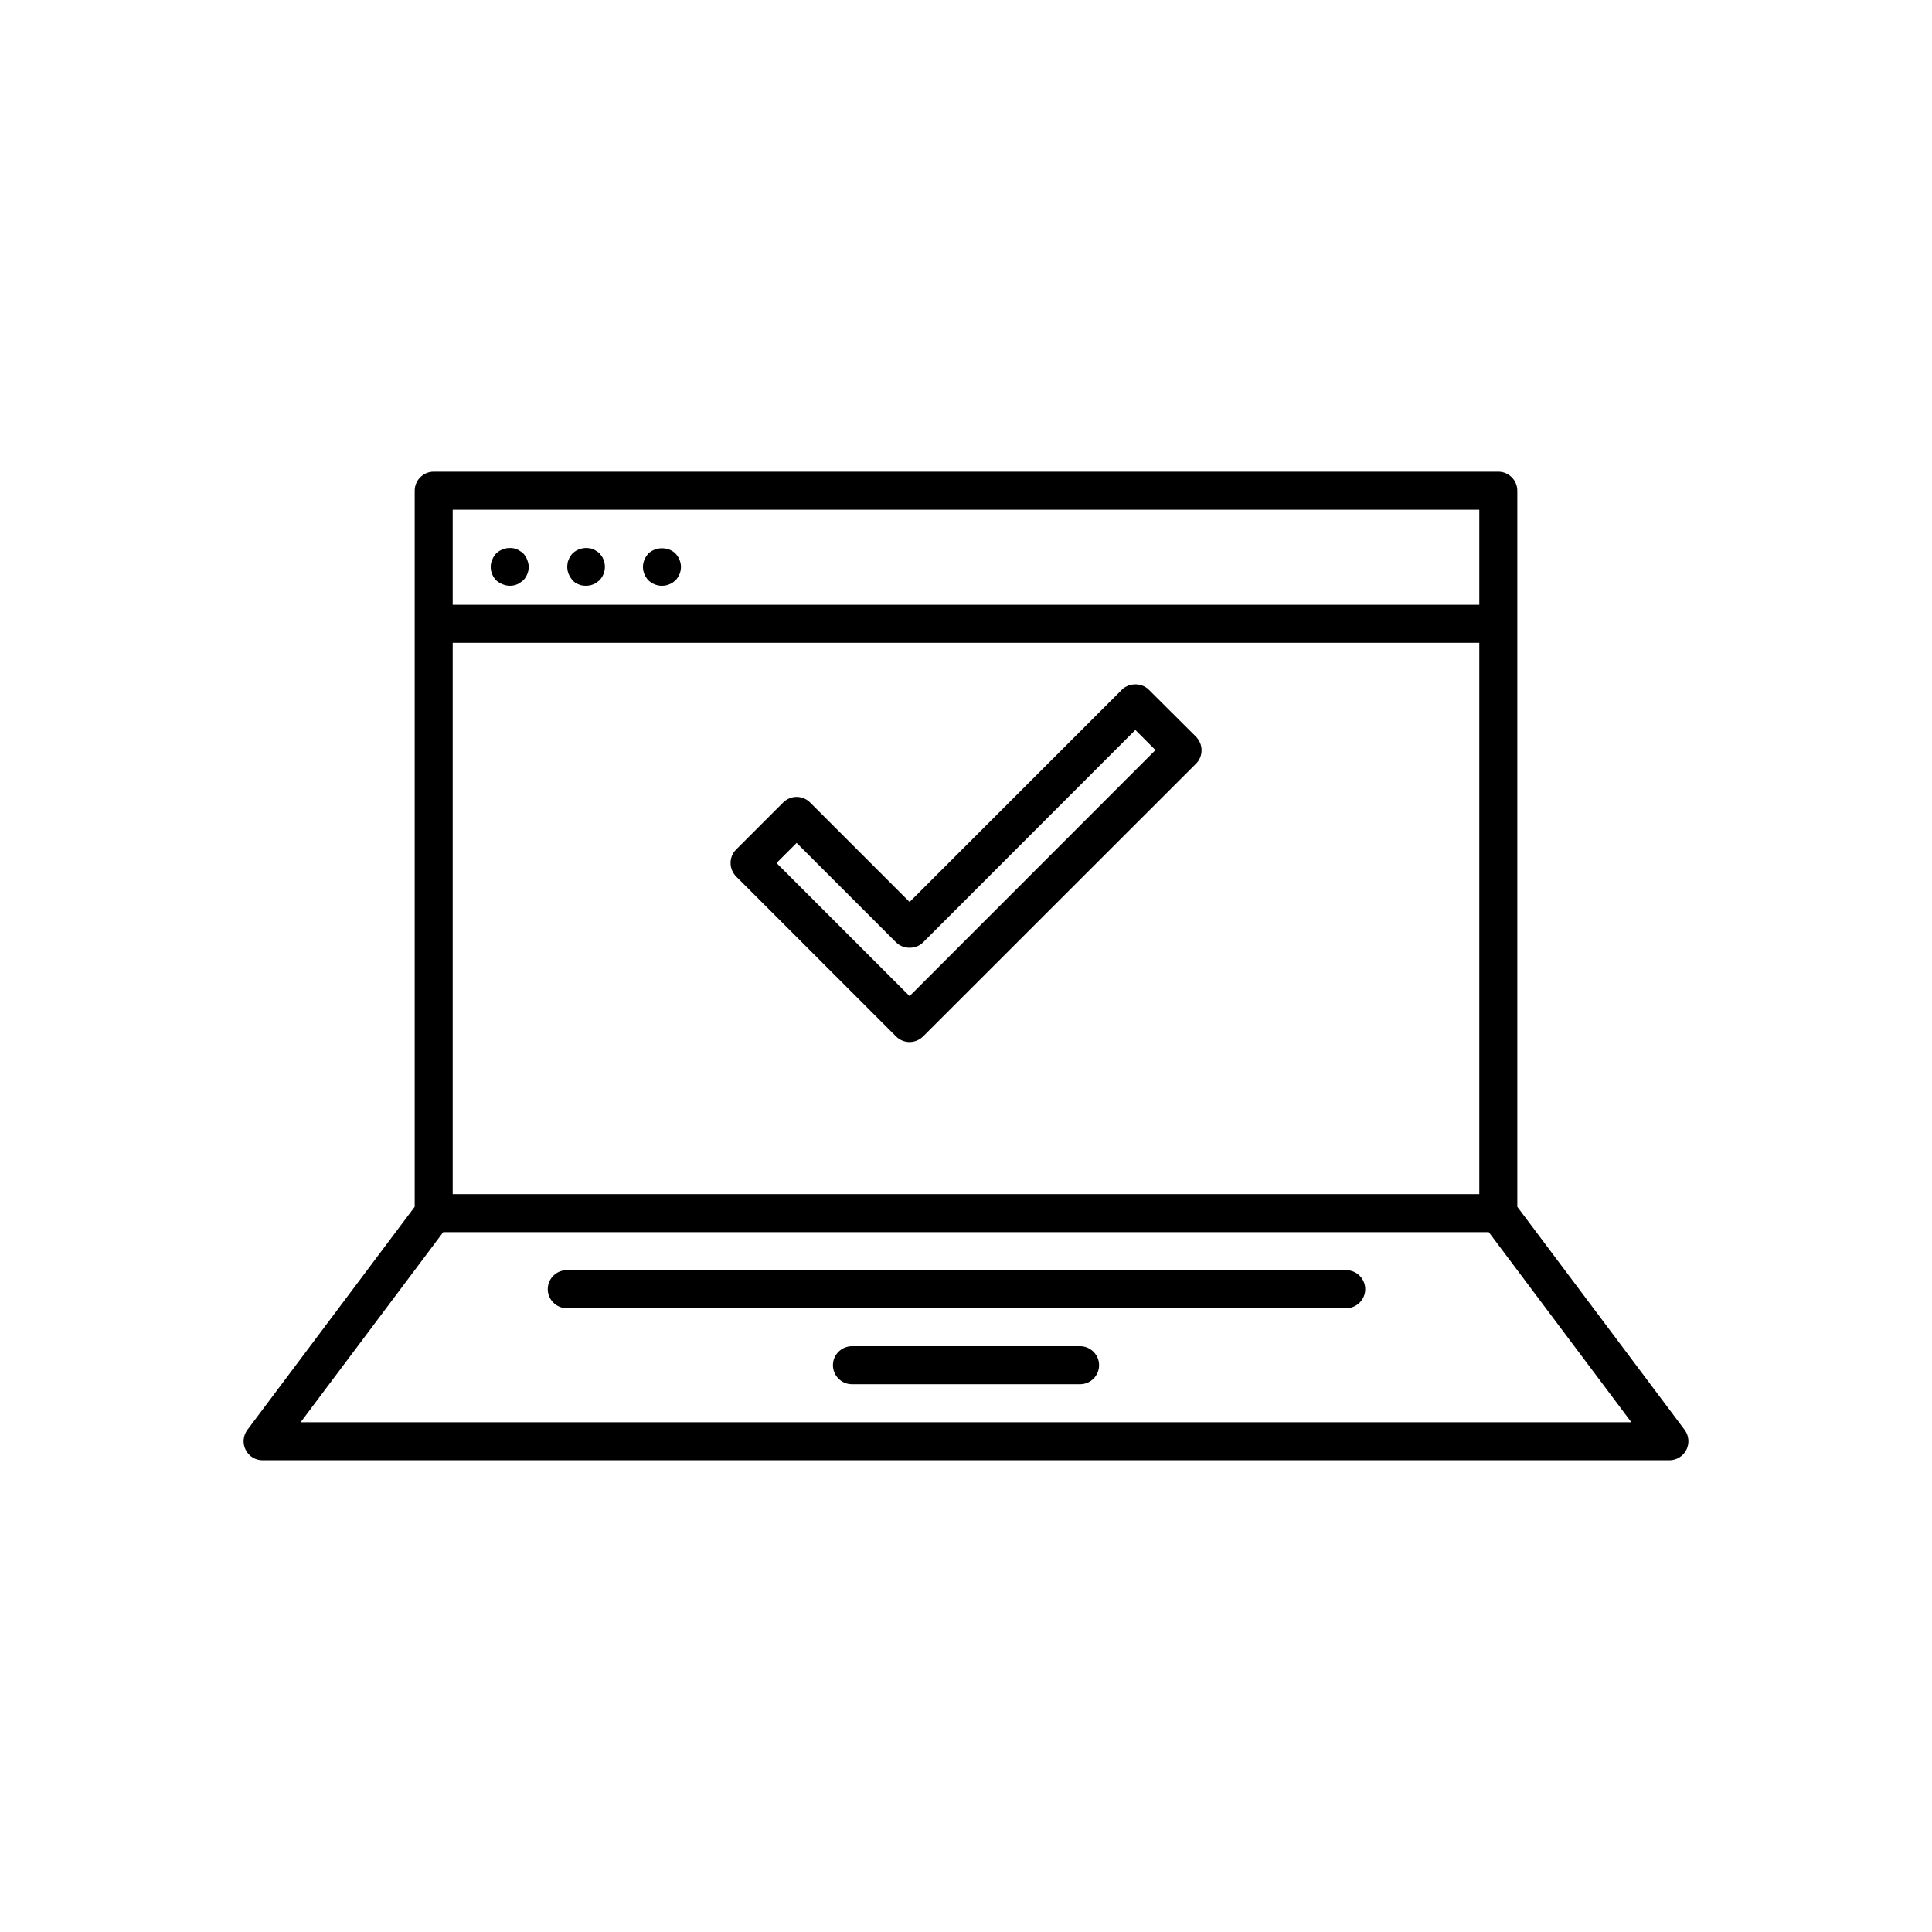 <?xml version="1.0" encoding="UTF-8"?>
<!-- Uploaded to: ICON Repo, www.svgrepo.com, Generator: ICON Repo Mixer Tools -->
<svg fill="#000000" width="800px" height="800px" version="1.1" viewBox="144 144 512 512" xmlns="http://www.w3.org/2000/svg">
 <g>
  <path d="m277.15 298.82c0.586 0.25 1.258 0.418 1.93 0.418 0.293 0 0.672-0.043 0.965-0.082 0.336-0.043 0.672-0.168 0.965-0.293 0.293-0.082 0.586-0.25 0.84-0.461 0.293-0.211 0.547-0.418 0.797-0.586 0.922-0.965 1.469-2.266 1.469-3.57 0-0.672-0.168-1.301-0.418-1.93-0.25-0.672-0.586-1.176-1.051-1.68-0.25-0.211-0.504-0.418-0.797-0.586-0.25-0.211-0.547-0.336-0.84-0.461-0.293-0.168-0.586-0.25-0.965-0.293-1.594-0.293-3.316 0.211-4.535 1.344-0.461 0.504-0.797 1.008-1.051 1.68-0.293 0.586-0.418 1.258-0.418 1.93 0 1.344 0.547 2.602 1.469 3.57 0.508 0.414 1.012 0.75 1.641 1z"/>
  <path d="m296.42 298.4c0.293 0.211 0.586 0.336 0.922 0.461 0.293 0.168 0.586 0.25 0.922 0.293 0.336 0.043 0.715 0.082 1.008 0.082 0.293 0 0.672-0.043 0.965-0.082 0.336-0.043 0.672-0.168 0.965-0.293 0.293-0.082 0.586-0.25 0.84-0.461 0.293-0.168 0.547-0.418 0.797-0.586 0.922-0.965 1.469-2.266 1.469-3.57 0-0.293-0.043-0.672-0.082-0.965-0.043-0.336-0.168-0.672-0.293-0.965-0.082-0.293-0.25-0.586-0.461-0.922-0.211-0.25-0.418-0.504-0.586-0.754-0.25-0.211-0.504-0.418-0.797-0.586-0.25-0.211-0.547-0.336-0.84-0.461-0.293-0.168-0.586-0.25-0.965-0.293-1.594-0.293-3.359 0.211-4.535 1.344-0.211 0.25-0.461 0.504-0.586 0.754-0.211 0.293-0.336 0.586-0.461 0.922-0.168 0.293-0.25 0.586-0.293 0.965-0.043 0.293-0.082 0.672-0.082 0.965 0 1.301 0.547 2.602 1.469 3.57 0.121 0.16 0.375 0.414 0.625 0.582z"/>
  <path d="m319.39 299.24c0.293 0 0.672-0.043 0.965-0.082 0.336-0.043 0.672-0.168 0.965-0.293 0.293-0.082 0.586-0.25 0.922-0.461 0.25-0.168 0.504-0.418 0.754-0.586 0.922-0.965 1.469-2.266 1.469-3.57 0-1.301-0.547-2.602-1.469-3.57-1.848-1.848-5.246-1.848-7.137 0-0.922 0.965-1.469 2.266-1.469 3.57 0 1.301 0.547 2.602 1.469 3.57 0.926 0.875 2.227 1.422 3.531 1.422z"/>
  <path d="m590.44 522.93-44.336-59.117v-189.77c0-2.769-2.266-5.039-5.039-5.039h-282.13c-2.769 0-5.039 2.266-5.039 5.039v189.77l-44.336 59.113c-1.133 1.512-1.344 3.57-0.461 5.289 0.84 1.723 2.602 2.769 4.492 2.769h372.82c1.891 0 3.652-1.09 4.492-2.769 0.879-1.723 0.668-3.777-0.465-5.289zm-326.47-208.58h272.06v146.11h-272.06zm272.06-35.266v25.191l-272.06-0.004v-25.191zm-312.36 241.83 37.785-50.383h277.09l37.785 50.383z"/>
  <path d="m430.23 500.76h-60.457c-2.769 0-5.039 2.266-5.039 5.039 0 2.769 2.266 5.039 5.039 5.039h60.457c2.769 0 5.039-2.266 5.039-5.039 0-2.773-2.269-5.039-5.039-5.039z"/>
  <path d="m500.76 480.61h-206.56c-2.769 0-5.039 2.266-5.039 5.039 0 2.769 2.266 5.039 5.039 5.039h206.56c2.769 0 5.039-2.266 5.039-5.039-0.004-2.773-2.269-5.039-5.039-5.039z"/>
  <path d="m448.45 326.78c-1.891-1.891-5.246-1.891-7.137 0l-56.262 56.258-26.367-26.367c-1.973-1.973-5.164-1.973-7.137 0l-12.469 12.469c-0.965 0.965-1.469 2.227-1.469 3.57s0.547 2.602 1.469 3.57l42.402 42.402c0.965 0.965 2.266 1.469 3.57 1.469 1.301 0 2.562-0.504 3.57-1.469l72.34-72.297c0.965-0.965 1.469-2.227 1.469-3.57s-0.547-2.602-1.469-3.57zm-63.398 81.199-35.266-35.266 5.332-5.332 26.367 26.367c1.891 1.891 5.246 1.891 7.137 0l56.258-56.305 5.332 5.332z"/>
 </g>
</svg>